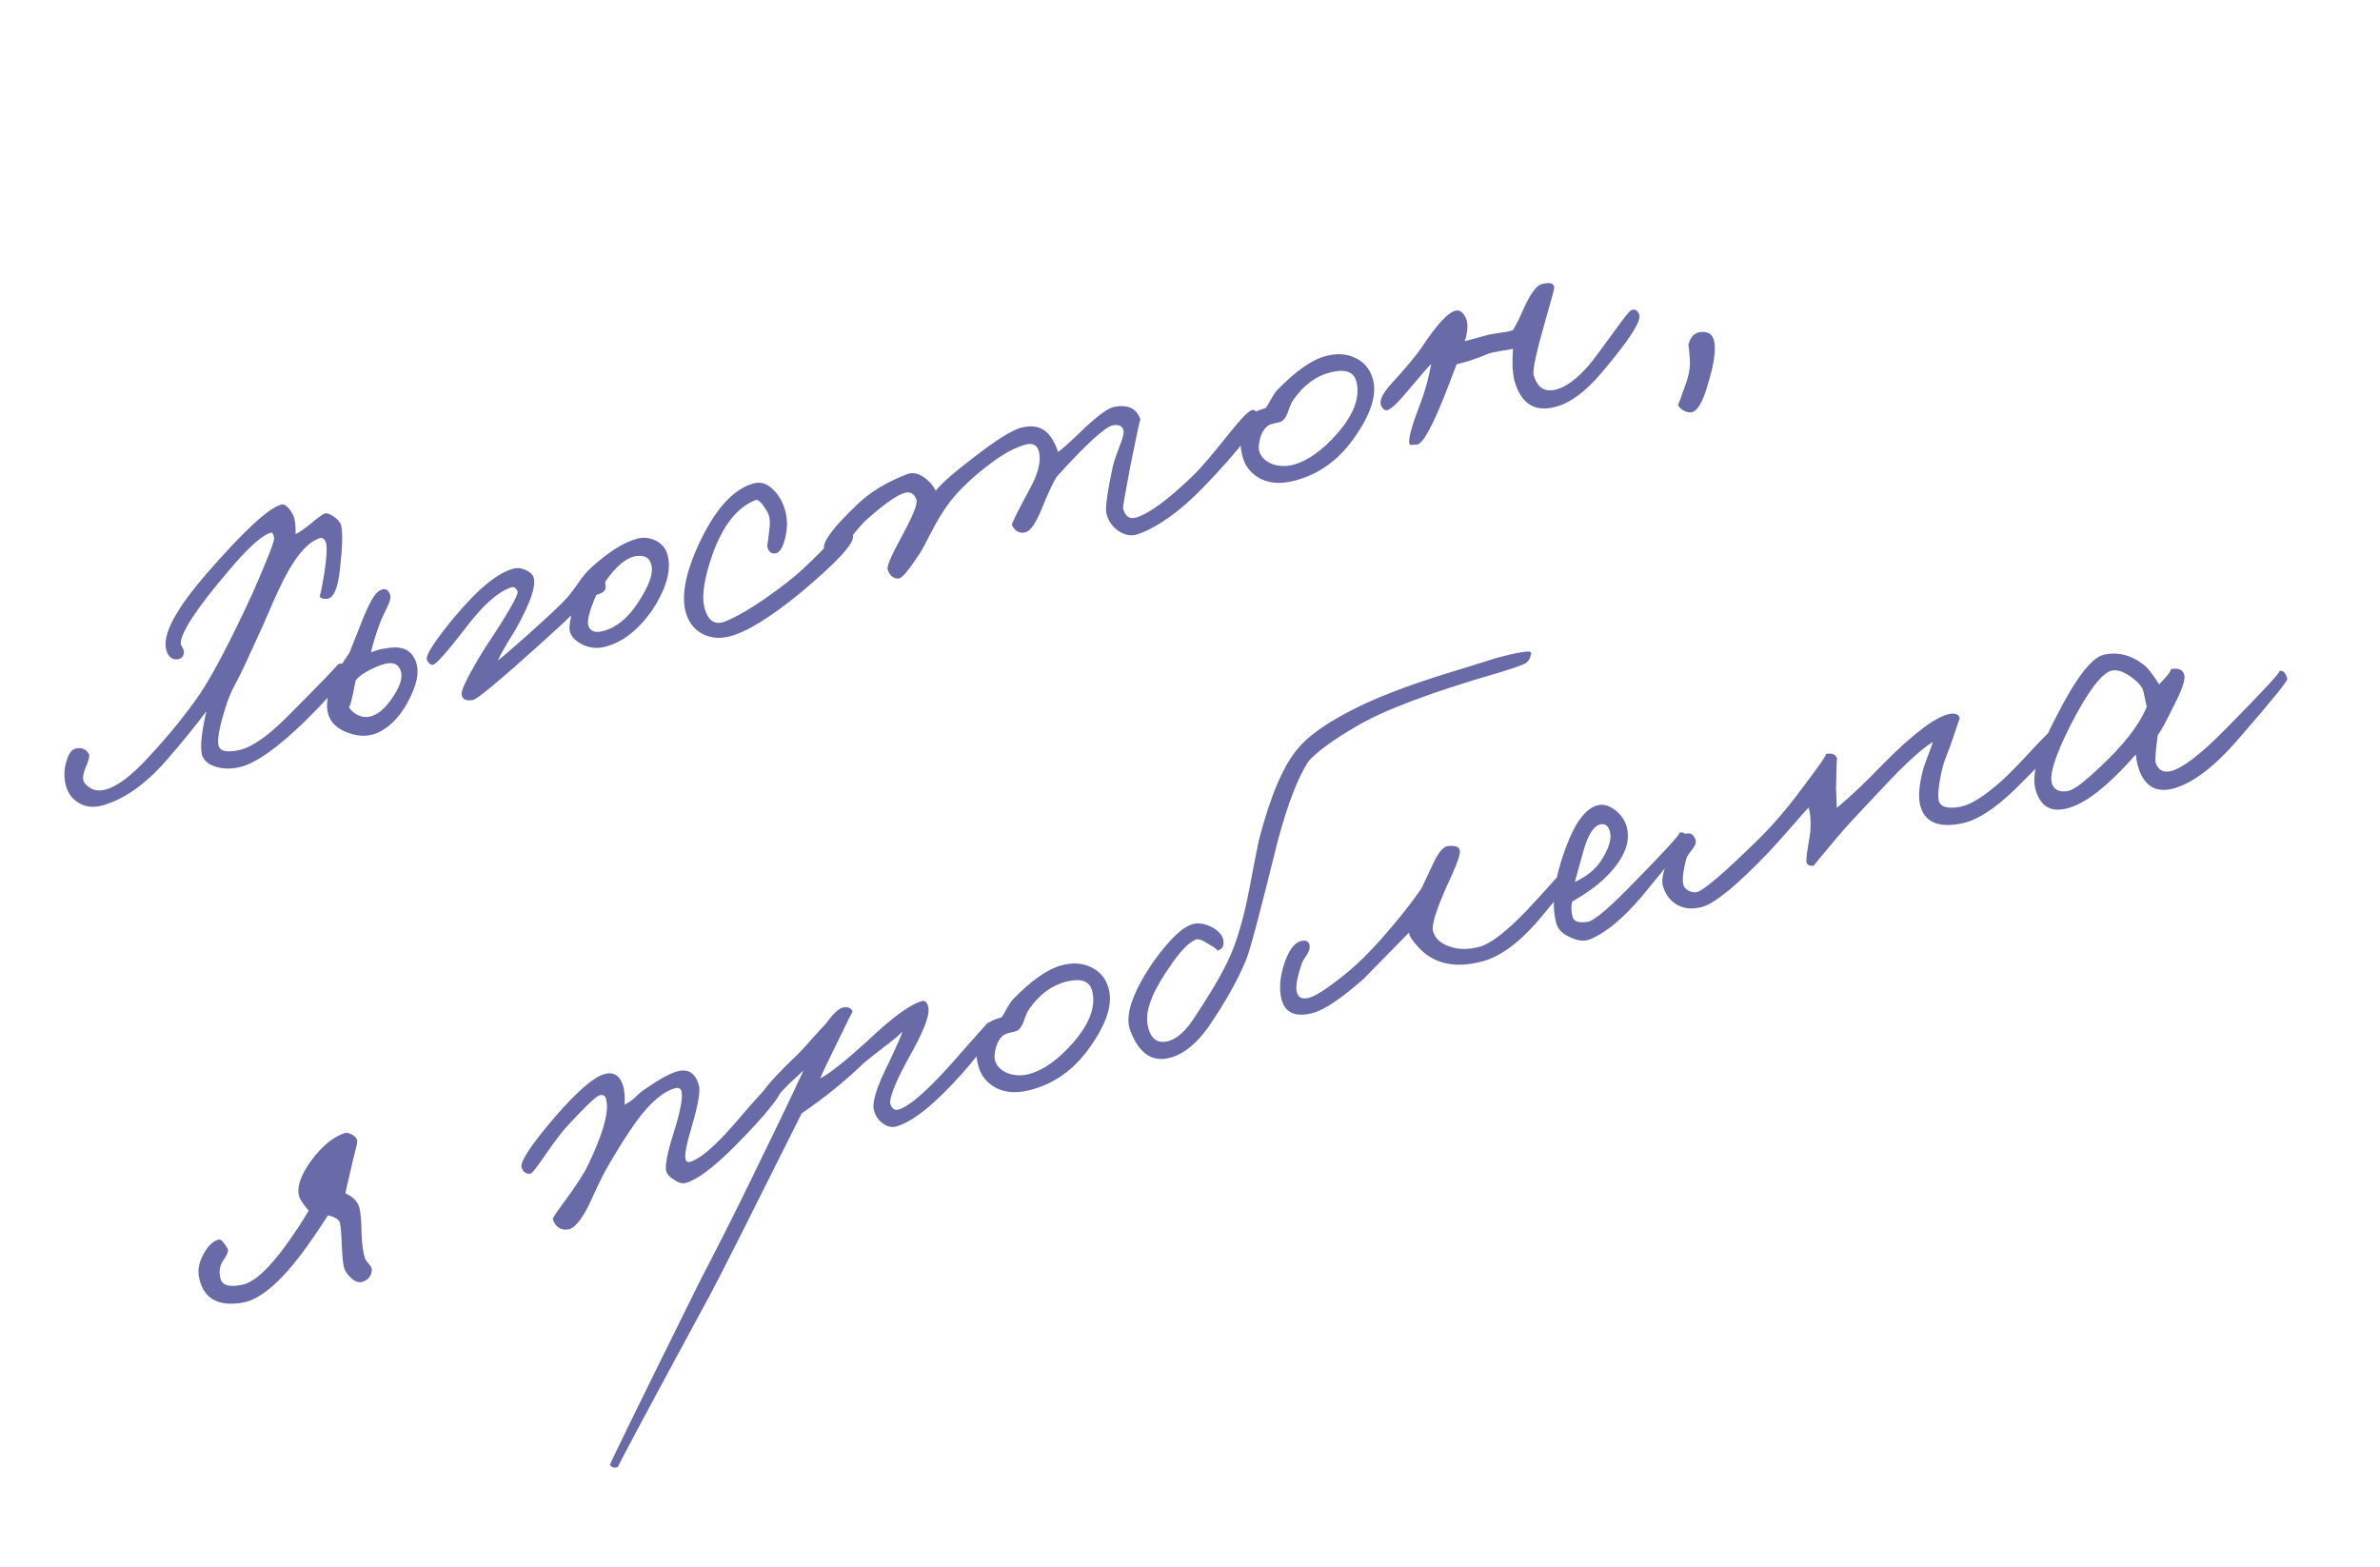 <?xml version="1.0" encoding="UTF-8"?> <svg xmlns="http://www.w3.org/2000/svg" width="202" height="133" viewBox="0 0 202 133" fill="none"> <path d="M28.949 44.587C29.098 45.135 29.069 46.344 28.863 48.215C28.69 49.924 28.313 50.794 27.733 50.824C27.357 50.85 27.151 50.752 27.117 50.532C27.145 50.729 27.281 50.103 27.526 48.656C27.726 47.324 27.773 46.467 27.67 46.086C27.559 45.681 27.324 45.567 26.962 45.742C25.883 46.189 24.788 47.613 23.677 50.011C23.43 50.513 22.988 51.516 22.349 53.019L20.761 56.481C20.503 57.037 20.213 57.615 19.891 58.214C19.655 58.662 19.458 59.112 19.3 59.564C18.652 61.504 18.403 62.748 18.552 63.295C18.682 63.772 19.277 63.891 20.337 63.653C21.373 63.422 22.706 62.496 24.336 60.876C27.407 57.79 28.841 56.3 28.64 56.406C29.025 56.224 29.285 56.332 29.419 56.73C29.585 57.248 28.367 58.781 25.764 61.331C23.617 63.399 21.907 64.631 20.635 65.029C19.785 65.286 18.995 65.297 18.266 65.061C17.591 64.836 17.206 64.455 17.111 63.918C16.995 63.209 17.131 62.021 17.521 60.355C16.625 61.571 15.476 62.983 14.074 64.592C12.297 66.61 10.492 67.869 8.66 68.368C7.922 68.569 7.262 68.493 6.68 68.14C6.135 67.829 5.772 67.34 5.591 66.673C5.415 66.031 5.425 65.363 5.62 64.671C5.815 63.979 6.082 63.599 6.422 63.532C6.928 63.42 7.303 63.574 7.545 63.993C7.631 64.123 7.535 64.52 7.256 65.184C6.994 65.818 6.988 66.267 7.239 66.531C7.637 66.959 8.096 67.141 8.615 67.076C9.707 66.958 11.116 65.935 12.841 64.008C14.421 62.299 15.797 60.595 16.97 58.895C18.113 57.177 19.609 54.316 21.457 50.309C22.702 47.465 23.304 45.92 23.263 45.676C23.22 45.33 23.127 45.176 22.984 45.215C22.222 45.422 21.013 46.519 19.355 48.505C16.738 51.569 15.399 53.596 15.336 54.585C15.331 54.663 15.373 54.767 15.459 54.896C15.552 55.05 15.6 55.178 15.602 55.279C15.627 55.656 15.459 55.881 15.095 55.954C14.6 56.012 14.271 55.744 14.109 55.149C13.759 53.864 14.928 51.679 17.616 48.595C20.712 45.041 22.796 43.119 23.867 42.827C24.177 42.743 24.512 43.035 24.873 43.703C25.035 44.017 25.106 44.56 25.087 45.332C25.383 45.2 25.814 44.904 26.379 44.444C26.961 43.953 27.344 43.669 27.528 43.594C27.712 43.518 27.977 43.599 28.323 43.837C28.669 44.075 28.877 44.325 28.949 44.587ZM35.143 55.823C35.628 56.663 35.514 57.793 34.802 59.214C34.131 60.598 33.28 61.559 32.25 62.095C31.469 62.512 30.599 62.557 29.641 62.23C28.629 61.893 28.024 61.316 27.828 60.5C27.538 59.25 28.148 57.55 29.659 55.4L30.819 52.476C31.371 51.124 31.824 50.349 32.179 50.15C32.64 49.871 32.953 49.99 33.12 50.507C33.196 50.691 33.101 51.049 32.837 51.581C32.493 52.288 32.279 52.769 32.194 53.022C31.861 53.956 31.626 54.736 31.489 55.361C32.048 55.158 32.428 55.054 32.632 55.05C33.889 54.784 34.726 55.042 35.143 55.823ZM33.952 56.799C33.688 56.207 33.052 56.124 32.044 56.552C31.083 56.967 30.463 57.366 30.184 57.749C29.883 59.365 29.689 60.108 29.603 59.978C29.808 60.357 30.122 60.617 30.544 60.758C30.942 60.905 31.333 60.888 31.718 60.706C32.318 60.466 32.901 59.885 33.468 58.964C34.059 58.036 34.22 57.314 33.952 56.799ZM56.655 47.087C57.005 48.372 56.566 49.949 55.336 51.818C54.174 53.464 52.867 54.484 51.415 54.88C50.701 55.074 50.018 55.005 49.365 54.672C48.735 54.332 48.391 53.914 48.333 53.419C48.329 53.215 48.345 52.993 48.382 52.753C48.443 52.507 48.472 52.333 48.47 52.231C48.071 52.646 47.091 53.552 45.529 54.95C42.304 57.848 40.511 59.333 40.147 59.407C39.563 59.515 39.24 59.36 39.177 58.943C39.138 58.518 39.802 57.2 41.167 54.987C43.128 52.05 44.046 50.445 43.92 50.172C43.782 49.852 43.577 49.755 43.304 49.88C42.211 50.28 40.978 51.383 39.604 53.189C37.961 55.324 37.002 56.403 36.728 56.427C36.554 56.448 36.39 56.314 36.234 56.024C36.083 55.657 36.854 54.45 38.546 52.403C40.606 49.925 42.324 48.536 43.7 48.238C44.016 48.178 44.353 48.239 44.71 48.423C45.066 48.607 45.269 48.834 45.316 49.102C45.457 49.805 45.034 51.07 44.05 52.898C43.883 53.225 43.568 53.758 43.105 54.498C42.735 55.11 42.444 55.637 42.231 56.078C42.697 55.721 43.566 54.973 44.841 53.833C46.486 52.362 47.524 51.389 47.957 50.913C48.239 50.632 48.609 50.161 49.068 49.499C49.451 48.934 49.827 48.486 50.197 48.156C51.654 46.839 52.941 46.028 54.06 45.723C54.607 45.574 55.147 45.631 55.679 45.895C56.187 46.166 56.513 46.563 56.655 47.087ZM55.292 47.995C55.171 47.363 54.741 47.097 54.001 47.196C53.166 47.321 52.289 48.046 51.372 49.37C51.361 49.424 51.369 49.549 51.397 49.746C51.413 49.895 51.391 50.004 51.332 50.071C51.252 50.246 51.01 50.389 50.605 50.499C50.023 51.833 49.802 52.712 49.943 53.133C50.12 53.597 50.542 53.737 51.208 53.556C52.327 53.251 53.309 52.447 54.155 51.142C55.077 49.741 55.456 48.691 55.292 47.995ZM72.4 45.482C72.521 46.113 71.041 47.718 67.96 50.296C65.348 52.439 63.31 53.685 61.845 54.033C61.101 54.21 60.408 54.156 59.768 53.87C59.067 53.55 58.574 53.006 58.289 52.24C57.787 50.869 58.082 48.948 59.173 46.477C60.574 43.36 62.151 41.55 63.906 41.046C64.542 40.847 65.129 41.033 65.668 41.602C66.157 42.082 66.496 42.718 66.686 43.51C66.838 44.159 66.826 44.866 66.65 45.629C66.464 46.447 66.189 46.893 65.825 46.966C65.432 47.022 65.194 46.806 65.112 46.317C65.125 46.364 65.184 45.926 65.29 45.003C65.401 44.282 65.327 43.727 65.067 43.338C64.652 42.658 64.341 42.36 64.133 42.442C62.584 43.043 61.365 44.576 60.477 47.042C59.789 49.02 59.55 50.491 59.762 51.456C60.052 52.706 60.677 53.124 61.638 52.709C62.99 52.136 64.691 51.059 66.74 49.478C67.547 48.875 68.58 47.928 69.84 46.639C70.959 45.491 71.574 44.889 71.687 44.832C72.048 44.657 72.286 44.874 72.4 45.482ZM106.731 35.209C106.885 35.96 105.348 38.014 102.121 41.373C100.165 43.389 98.326 44.708 96.604 45.331C96.093 45.521 95.562 45.448 95.01 45.113C94.459 44.777 94.092 44.276 93.911 43.61C93.794 43.182 93.959 41.91 94.405 39.794C94.463 39.446 94.671 38.801 95.029 37.86C95.319 37.142 95.423 36.679 95.341 36.471C95.226 36.145 94.936 36.019 94.471 36.094C93.792 36.228 92.195 37.686 89.68 40.468C89.344 41.019 88.909 41.956 88.375 43.277C87.896 44.43 87.455 45.062 87.05 45.172C86.55 45.308 86.163 45.107 85.888 44.568C85.839 44.48 86.332 43.476 87.369 41.557C88.124 40.201 88.392 39.118 88.171 38.309C88.022 37.762 87.638 37.572 87.02 37.741C86.258 37.948 85.406 38.385 84.462 39.051C82.647 40.364 81.285 41.655 80.379 42.925C79.954 43.526 79.532 44.229 79.112 45.034C78.595 46.044 78.238 46.703 78.041 47.013C77.154 48.354 76.576 49.048 76.308 49.096C75.86 49.141 75.537 48.897 75.341 48.362C75.246 48.107 75.616 47.213 76.451 45.682C77.46 43.848 77.904 42.755 77.783 42.405C77.593 41.894 77.259 41.704 76.783 41.833C76.165 42.002 75.132 42.718 73.687 43.981C73.311 44.288 72.764 44.91 72.048 45.846C71.459 46.594 71.075 46.968 70.895 46.965C70.309 46.972 69.989 46.829 69.935 46.537C69.844 45.922 70.805 44.663 72.818 42.76C73.915 41.72 75.321 40.877 77.037 40.23C77.452 40.066 77.927 40.167 78.462 40.532C78.911 40.87 79.23 41.243 79.418 41.652C79.89 41.038 80.995 40.072 82.733 38.755C84.57 37.334 85.869 36.52 86.631 36.313C87.892 35.969 88.809 36.333 89.382 37.404C89.575 37.735 89.713 38.055 89.797 38.365C90.081 38.185 90.871 37.471 92.167 36.224C93.27 35.207 94.052 34.649 94.51 34.55C95.72 34.297 96.481 34.652 96.795 35.615C96.769 35.52 96.485 36.824 95.943 39.528C95.501 41.847 95.293 43.054 95.319 43.15C95.501 43.816 95.853 44.078 96.377 43.935C97.472 43.637 99.092 42.454 101.239 40.386C101.908 39.744 102.936 38.544 104.323 36.785C105.373 35.477 106.035 34.81 106.309 34.787C106.513 34.783 106.653 34.923 106.731 35.209ZM116.526 32.195C116.889 33.528 116.338 35.212 114.873 37.248C113.542 39.118 111.846 40.309 109.787 40.819C108.59 41.119 107.577 41.012 106.746 40.497C106.037 40.051 105.592 39.405 105.413 38.559C105.097 37.213 105.399 36.07 106.319 35.129C106.477 34.959 106.842 34.795 107.413 34.64C107.53 34.505 107.68 34.26 107.864 33.903C108.072 33.54 108.234 33.291 108.351 33.157C109.927 31.526 111.309 30.549 112.499 30.224C113.475 29.959 114.335 30.018 115.079 30.404C115.817 30.765 116.299 31.362 116.526 32.195ZM115.111 32.351C114.897 31.565 114.201 31.308 113.021 31.578C111.747 31.874 110.668 32.653 109.785 33.917C109.651 34.081 109.5 34.416 109.331 34.922C109.19 35.344 108.998 35.627 108.756 35.769C108.62 35.832 108.465 35.874 108.292 35.896L107.828 36.022C107.436 36.18 107.145 36.566 106.955 37.18C106.833 37.674 106.805 38.039 106.87 38.277C107 38.753 107.354 39.117 107.934 39.368C108.531 39.589 109.151 39.612 109.794 39.437C111.007 39.106 112.248 38.218 113.516 36.773C114.936 35.134 115.468 33.66 115.111 32.351ZM139.124 26.691C139.345 27.219 138.284 28.863 135.943 31.623C134.612 33.212 133.316 34.179 132.054 34.523C130.246 35.015 129.069 34.262 128.524 32.263C128.367 31.59 128.33 30.705 128.415 29.608C128.248 29.654 127.881 29.715 127.315 29.793C126.849 29.869 126.513 29.948 126.305 30.03C125.226 30.477 124.334 30.771 123.631 30.912L122.644 33.482C121.553 36.233 120.763 37.65 120.274 37.732C119.873 37.764 119.67 37.769 119.664 37.745C119.46 37.468 119.742 36.343 120.508 34.37C120.928 33.284 121.251 32.123 121.476 30.885C121.271 31.069 120.628 31.806 119.548 33.098C118.702 34.121 118.115 34.69 117.789 34.804C117.551 34.869 117.363 34.741 117.224 34.421C117.043 34.036 117.314 33.438 118.039 32.627C119.279 31.266 120.129 30.255 120.588 29.593C121.945 27.536 122.942 26.459 123.58 26.362C123.896 26.302 124.167 26.496 124.392 26.946C124.616 27.396 124.595 28.067 124.326 28.958L126.325 28.414C126.444 28.381 126.811 28.32 127.425 28.229C127.921 28.171 128.257 28.092 128.435 27.992C128.729 27.478 128.993 26.945 129.227 26.396C129.844 25.001 130.379 24.242 130.831 24.119C131.545 23.924 131.906 24.03 131.914 24.437C131.917 24.538 131.7 25.339 131.265 26.838C130.422 29.752 130.056 31.411 130.166 31.816C130.465 32.91 131.114 33.322 132.113 33.049C132.946 32.822 133.859 32.139 134.853 30.999C135.145 30.664 135.82 29.764 136.878 28.3C137.768 27.061 138.281 26.41 138.417 26.347C138.731 26.185 138.967 26.299 139.124 26.691ZM145.466 28.875C145.667 29.613 145.496 30.861 144.952 32.62C144.523 34.143 144.049 34.936 143.53 35.001C143.303 35.012 143.068 34.948 142.826 34.809C142.577 34.647 142.442 34.48 142.421 34.306C142.44 34.378 142.678 33.751 143.135 32.424C143.377 31.719 143.471 31.029 143.415 30.354C143.356 29.578 143.313 29.231 143.285 29.316C143.45 28.606 143.807 28.228 144.356 28.18C144.953 28.12 145.323 28.351 145.466 28.875ZM30.325 96.795C30.351 96.89 30.225 97.462 29.948 98.508C29.519 100.313 29.311 101.239 29.324 101.286C29.994 101.589 30.392 102.018 30.518 102.572C30.623 103.054 30.681 103.78 30.689 104.749C30.726 105.634 30.817 106.299 30.964 106.745C31.003 106.888 31.114 107.062 31.298 107.267C31.476 107.449 31.563 107.63 31.561 107.809C31.511 108.283 31.267 108.606 30.827 108.776C30.477 108.897 30.128 108.788 29.779 108.448C29.474 108.173 29.276 107.869 29.186 107.536C29.114 107.274 29.057 106.689 29.014 105.781C28.982 104.818 28.929 104.155 28.856 103.791C28.778 103.506 28.438 103.291 27.837 103.148C26.991 104.453 26.259 105.521 25.642 106.354C23.744 108.865 22.092 110.261 20.686 110.542C18.594 110.933 17.341 110.277 16.929 108.574C16.741 107.884 16.863 107.161 17.296 106.404C17.688 105.683 18.128 105.282 18.617 105.2C18.766 105.185 19.005 105.452 19.334 106.002C19.403 106.162 19.293 106.46 19.003 106.897C18.665 107.347 18.565 107.873 18.704 108.474C18.818 109.082 19.433 109.273 20.547 109.046C21.542 108.852 22.793 107.718 24.299 105.646C25.13 104.474 25.762 103.509 26.195 102.752C25.631 102.088 25.345 101.603 25.339 101.298C25.239 100.558 25.609 99.614 26.446 98.465C27.325 97.28 28.254 96.516 29.234 96.172C29.371 96.109 29.572 96.144 29.838 96.276C30.104 96.408 30.266 96.581 30.325 96.795ZM66.424 92.023C66.592 92.642 65.212 94.424 62.281 97.37C60.511 99.13 59.15 100.14 58.198 100.4C57.913 100.477 57.582 100.389 57.205 100.133C56.835 99.902 56.615 99.655 56.544 99.393C56.42 98.941 56.648 97.805 57.226 95.986C57.77 94.227 57.973 93.098 57.837 92.598C57.748 92.367 57.573 92.287 57.311 92.358C56.288 92.637 55.189 93.575 54.014 95.174C53.217 96.285 52.36 97.644 51.442 99.249C51.286 99.521 51.054 99.981 50.744 100.628L49.971 102.296C49.305 103.602 48.724 104.284 48.228 104.343C47.59 104.44 47.153 104.15 46.917 103.473C46.898 103.401 47.205 102.934 47.839 102.071C48.904 100.631 49.605 99.545 49.943 98.814C51.147 96.287 51.66 94.511 51.483 93.486C51.438 93.038 51.236 92.862 50.879 92.96C50.594 93.037 49.661 93.931 48.081 95.639C47.648 96.115 47.02 96.951 46.195 98.147C45.557 99.088 45.166 99.578 45.023 99.617C44.677 99.66 44.428 99.498 44.277 99.13C44.076 98.674 45.033 97.211 47.147 94.743C49.017 92.598 50.404 91.402 51.308 91.156C52.07 90.948 52.591 91.266 52.872 92.11C53 92.484 53.047 93.034 53.014 93.759C53.328 93.596 53.608 93.405 53.855 93.184C54.178 92.867 54.404 92.664 54.533 92.578C55.931 91.609 56.931 91.055 57.532 90.917C58.443 90.695 59.038 91.095 59.317 92.118C59.453 92.618 59.256 93.771 58.725 95.578C58.266 97.083 58.089 98.026 58.192 98.407C58.244 98.597 58.365 98.667 58.556 98.615C59.27 98.42 60.3 97.603 61.646 96.162C61.845 95.955 62.575 95.117 63.837 93.648C64.954 92.398 65.556 91.748 65.645 91.698C66.06 91.534 66.32 91.642 66.424 92.023ZM84.469 86.954C84.581 87.46 83.653 88.838 81.683 91.087C79.374 93.685 77.509 95.19 76.088 95.603C75.659 95.719 75.247 95.615 74.851 95.288C74.492 95.002 74.26 94.618 74.154 94.135C74.026 93.48 74.442 92.191 75.401 90.268C76.18 88.624 76.574 87.724 76.583 87.568C76.243 87.916 75.743 88.334 75.084 88.82C74.218 89.491 73.629 89.958 73.318 90.222C71.781 91.714 70.022 93.139 68.04 94.497C63.624 103.344 61.068 108.412 60.371 109.702C55.013 119.598 52.37 124.536 52.442 124.517C52.109 124.607 51.886 124.54 51.773 124.315C51.754 124.244 54.267 119.111 59.313 108.916L61.443 104.769C62.207 103.257 62.991 101.676 63.794 100.026C65.831 95.866 67.298 92.807 68.197 90.85L67.035 91.933C65.728 93.235 65.184 93.869 65.405 93.834C65.161 93.876 64.864 93.726 64.516 93.386C64.259 93.099 65.192 91.924 67.314 89.863C67.784 89.428 68.29 88.894 68.834 88.26C69.401 87.62 69.825 87.159 70.106 86.878C70.751 85.961 71.277 85.498 71.684 85.49C72.06 85.464 72.287 85.594 72.365 85.879C72.352 85.832 71.921 86.691 71.073 88.456C70.28 90.052 69.793 91.079 69.612 91.538C70.457 91.078 71.782 90.026 73.584 88.385C75.696 86.378 77.252 85.238 78.252 84.966C78.537 84.888 78.721 85.094 78.803 85.583C78.89 86.275 78.327 87.681 77.115 89.801C75.939 91.962 75.428 93.277 75.582 93.746C75.733 94.114 75.952 94.259 76.237 94.181C77.142 93.935 78.652 92.629 80.769 90.263C82.779 87.977 83.796 86.83 83.82 86.824C84.188 86.672 84.404 86.716 84.469 86.954ZM94.1 83.908C94.463 85.241 93.912 86.925 92.447 88.96C91.116 90.831 89.421 92.022 87.361 92.532C86.165 92.832 85.151 92.725 84.32 92.21C83.611 91.764 83.166 91.118 82.987 90.272C82.672 88.926 82.974 87.783 83.894 86.842C84.052 86.671 84.416 86.508 84.987 86.352C85.104 86.218 85.254 85.973 85.439 85.616C85.646 85.252 85.809 85.004 85.925 84.87C87.501 83.239 88.884 82.261 90.074 81.937C91.049 81.671 91.909 81.731 92.653 82.116C93.391 82.478 93.873 83.075 94.1 83.908ZM92.685 84.064C92.471 83.278 91.775 83.02 90.596 83.29C89.321 83.587 88.243 84.366 87.36 85.629C87.225 85.794 87.074 86.129 86.905 86.635C86.764 87.057 86.573 87.339 86.33 87.482C86.194 87.545 86.039 87.587 85.866 87.608L85.402 87.735C85.011 87.893 84.719 88.279 84.529 88.893C84.408 89.386 84.379 89.752 84.444 89.99C84.574 90.466 84.929 90.829 85.508 91.081C86.105 91.301 86.725 91.324 87.368 91.149C88.582 90.819 89.823 89.931 91.091 88.486C92.51 86.847 93.042 85.372 92.685 84.064ZM129.958 55.426C129.902 55.876 129.705 56.185 129.367 56.353C128.911 56.555 128.139 56.816 127.05 57.138C121.46 58.764 117.517 60.246 115.224 61.587C113.149 62.791 111.752 63.811 111.033 64.646C110.153 66.011 109.298 68.225 108.471 71.288C106.988 77.291 106.092 80.667 105.785 81.415C105.079 83.141 103.994 85.073 102.531 87.21C101.566 88.547 100.554 89.385 99.496 89.724C97.874 90.243 96.682 89.481 95.921 87.439C95.452 86.186 96.103 84.257 97.873 81.653C99.28 79.685 100.43 78.605 101.323 78.412C101.806 78.306 102.347 78.415 102.946 78.737C103.528 79.09 103.826 79.482 103.841 79.912C103.887 80.36 103.688 80.619 103.247 80.688C103.42 80.666 103.174 80.465 102.507 80.084C102.01 79.759 101.661 79.65 101.459 79.756C100.843 80.026 100.099 80.817 99.229 82.127C97.794 84.18 97.185 85.79 97.401 86.959C97.61 88.103 98.162 88.579 99.055 88.387C99.878 88.214 100.688 87.482 101.487 86.191C103.065 83.818 104.123 81.932 104.662 80.532C105.201 79.133 105.659 77.436 106.036 75.441C106.532 72.852 106.805 71.461 106.855 71.268C107.83 67.526 108.939 64.935 110.184 63.497C111.012 62.504 112.433 61.478 114.445 60.419C116.499 59.322 119.342 58.215 122.974 57.098C125.9 56.199 127.172 55.801 126.791 55.905C128.933 55.321 129.989 55.162 129.958 55.426ZM133.64 73.865C133.624 74.279 132.7 75.579 130.867 77.765C129.116 79.878 127.444 81.152 125.849 81.587C123.588 82.203 121.803 81.845 120.495 80.514C119.883 79.863 119.58 79.408 119.587 79.151C116.944 81.839 115.685 83.128 115.808 83.018C113.869 84.722 112.424 85.704 111.472 85.963C109.877 86.398 108.958 85.932 108.714 84.567C108.559 83.715 108.667 82.752 109.039 81.679C109.44 80.522 109.951 79.91 110.572 79.843C110.918 79.8 111.112 79.951 111.156 80.297C111.184 80.494 111.108 80.732 110.928 81.011C110.673 81.388 110.526 81.645 110.487 81.783C110.103 82.91 109.958 83.691 110.051 84.126C110.146 84.663 110.503 84.847 111.122 84.678C111.764 84.503 112.909 83.731 114.556 82.362C115.326 81.718 116.211 80.837 117.211 79.721C118.637 78.106 119.78 76.669 120.639 75.413L121.636 73.3C122.071 72.364 122.486 71.868 122.879 71.811C123.524 71.738 123.868 71.874 123.911 72.221C123.937 72.597 123.552 73.622 122.755 75.297C121.87 77.302 121.492 78.542 121.621 79.018C121.79 79.637 122.254 80.073 123.013 80.327C123.779 80.604 124.638 80.613 125.59 80.353C126.518 80.1 127.849 79.073 129.582 77.272C132.034 74.635 133.144 73.361 132.913 73.45C133.049 73.387 133.205 73.396 133.38 73.476C133.555 73.556 133.642 73.686 133.64 73.865ZM143.133 71.049C143.181 71.317 141.924 72.989 139.361 76.065C137.797 77.923 136.338 79.138 134.986 79.711C134.505 79.919 133.942 79.868 133.295 79.558C132.631 79.279 132.228 78.877 132.085 78.354C131.631 76.688 131.926 74.486 132.97 71.747C133.73 69.75 134.597 68.619 135.573 68.353C136.073 68.217 136.6 68.368 137.153 68.805C137.653 69.231 137.965 69.721 138.091 70.275C138.4 71.597 137.766 73.023 136.188 74.552C135.519 75.194 134.6 75.854 133.429 76.53C133.336 76.939 133.351 77.37 133.474 77.822C133.584 78.227 134.03 78.361 134.811 78.225C135.293 78.119 136.358 77.241 138.005 75.591C141.309 72.236 142.807 70.601 142.498 70.685C142.855 70.588 143.067 70.709 143.133 71.049ZM136.643 70.593C136.501 70.069 136.215 69.866 135.787 69.982C135.239 70.132 134.776 70.871 134.397 72.202L133.663 74.856C134.73 74.361 135.5 73.716 135.974 72.923C136.576 71.941 136.799 71.164 136.643 70.593ZM174.906 62.317C175.053 62.762 173.763 64.315 171.036 66.976C169.377 68.578 167.949 69.53 166.752 69.83C164.638 70.329 163.384 69.853 162.988 68.401C162.813 67.759 162.854 66.878 163.112 65.76C163.188 65.381 163.354 64.863 163.609 64.205C163.865 63.548 164.009 63.138 164.041 62.976C163.054 63.577 161.563 64.954 159.568 67.109C157.701 69.075 156.478 70.405 155.9 71.099C154.569 72.689 153.916 73.48 153.939 73.474C153.593 73.517 153.388 73.42 153.323 73.182C153.295 72.985 153.334 72.565 153.44 71.923C153.568 71.172 153.642 70.692 153.661 70.482C153.705 69.703 153.655 69.052 153.512 68.528C153.272 68.773 152.793 69.312 152.074 70.147C151.256 71.086 150.619 71.796 150.162 72.279C147.457 75.112 145.557 76.678 144.463 76.976C143.701 77.183 143.024 77.138 142.431 76.839C141.778 76.506 141.341 75.934 141.121 75.125C141.004 74.697 141.173 73.909 141.628 72.763C142.11 71.532 142.593 70.864 143.075 70.758C143.456 70.654 143.729 70.81 143.893 71.225C143.982 71.457 143.904 71.734 143.659 72.056C143.332 72.452 143.153 72.731 143.12 72.893C142.865 73.832 142.778 74.546 142.86 75.035C142.895 75.256 143.048 75.444 143.321 75.6C143.587 75.732 143.827 75.769 144.041 75.71C144.636 75.548 146.376 74.052 149.261 71.221C150.509 69.986 151.712 68.584 152.87 67.016C154.413 64.985 155.11 63.977 154.961 63.992C155.521 63.891 155.842 64.033 155.921 64.421C155.896 64.325 155.865 65.152 155.83 66.9L155.901 68.568C157.13 67.543 158.45 66.288 159.861 64.805C162.41 62.244 164.278 60.84 165.463 60.594C165.976 60.506 166.266 60.631 166.333 60.971C166.326 60.947 166.112 61.568 165.69 62.833C165.612 63.11 165.442 63.566 165.18 64.199C164.987 64.712 164.847 65.185 164.761 65.617C164.538 66.675 164.464 67.437 164.539 67.902C164.648 68.486 165.262 68.677 166.383 68.474C167.259 68.311 168.416 67.587 169.855 66.3C170.513 65.712 171.433 64.771 172.615 63.478C173.586 62.446 174.132 61.914 174.251 61.882C174.56 61.797 174.778 61.942 174.906 62.317ZM194.134 57.615C194.18 57.782 192.791 59.49 189.969 62.738C187.948 65.078 186.116 66.472 184.474 66.92C183.284 67.244 182.404 66.921 181.833 65.952C181.541 65.443 181.354 64.804 181.272 64.034C180.454 64.972 179.675 65.773 178.935 66.434C177.667 67.598 176.521 68.319 175.498 68.598C174.07 68.987 173.155 68.444 172.753 66.968C172.416 65.731 173.016 63.663 174.553 60.764C176.185 57.558 177.516 55.828 178.545 55.573C179.748 55.296 180.904 55.595 182.011 56.47C182.303 56.697 182.718 57.236 183.257 58.086C184.111 57.188 184.417 56.76 184.172 56.801C184.923 56.648 185.334 56.843 185.405 57.386C185.45 57.834 185.119 58.729 184.411 60.072C183.89 61.16 183.463 61.941 183.132 62.415C182.946 63.795 182.894 64.589 182.976 64.797C183.216 65.396 183.657 65.608 184.3 65.433C185.299 65.161 186.83 63.977 188.892 61.881C192.238 58.49 193.747 56.852 193.421 56.966C193.747 56.852 193.985 57.068 194.134 57.615ZM181.913 58.644C181.809 58.263 181.442 57.852 180.81 57.41C180.148 56.952 179.594 56.796 179.149 56.943C178.305 57.224 177.164 58.761 175.727 61.556C174.4 64.193 173.885 65.867 174.181 66.579C174.388 67.059 174.823 67.248 175.485 67.144C175.974 67.062 176.858 66.412 178.137 65.195C180.221 63.272 181.576 61.535 182.201 59.984L181.913 58.644Z" fill="#696AA8"></path> </svg> 